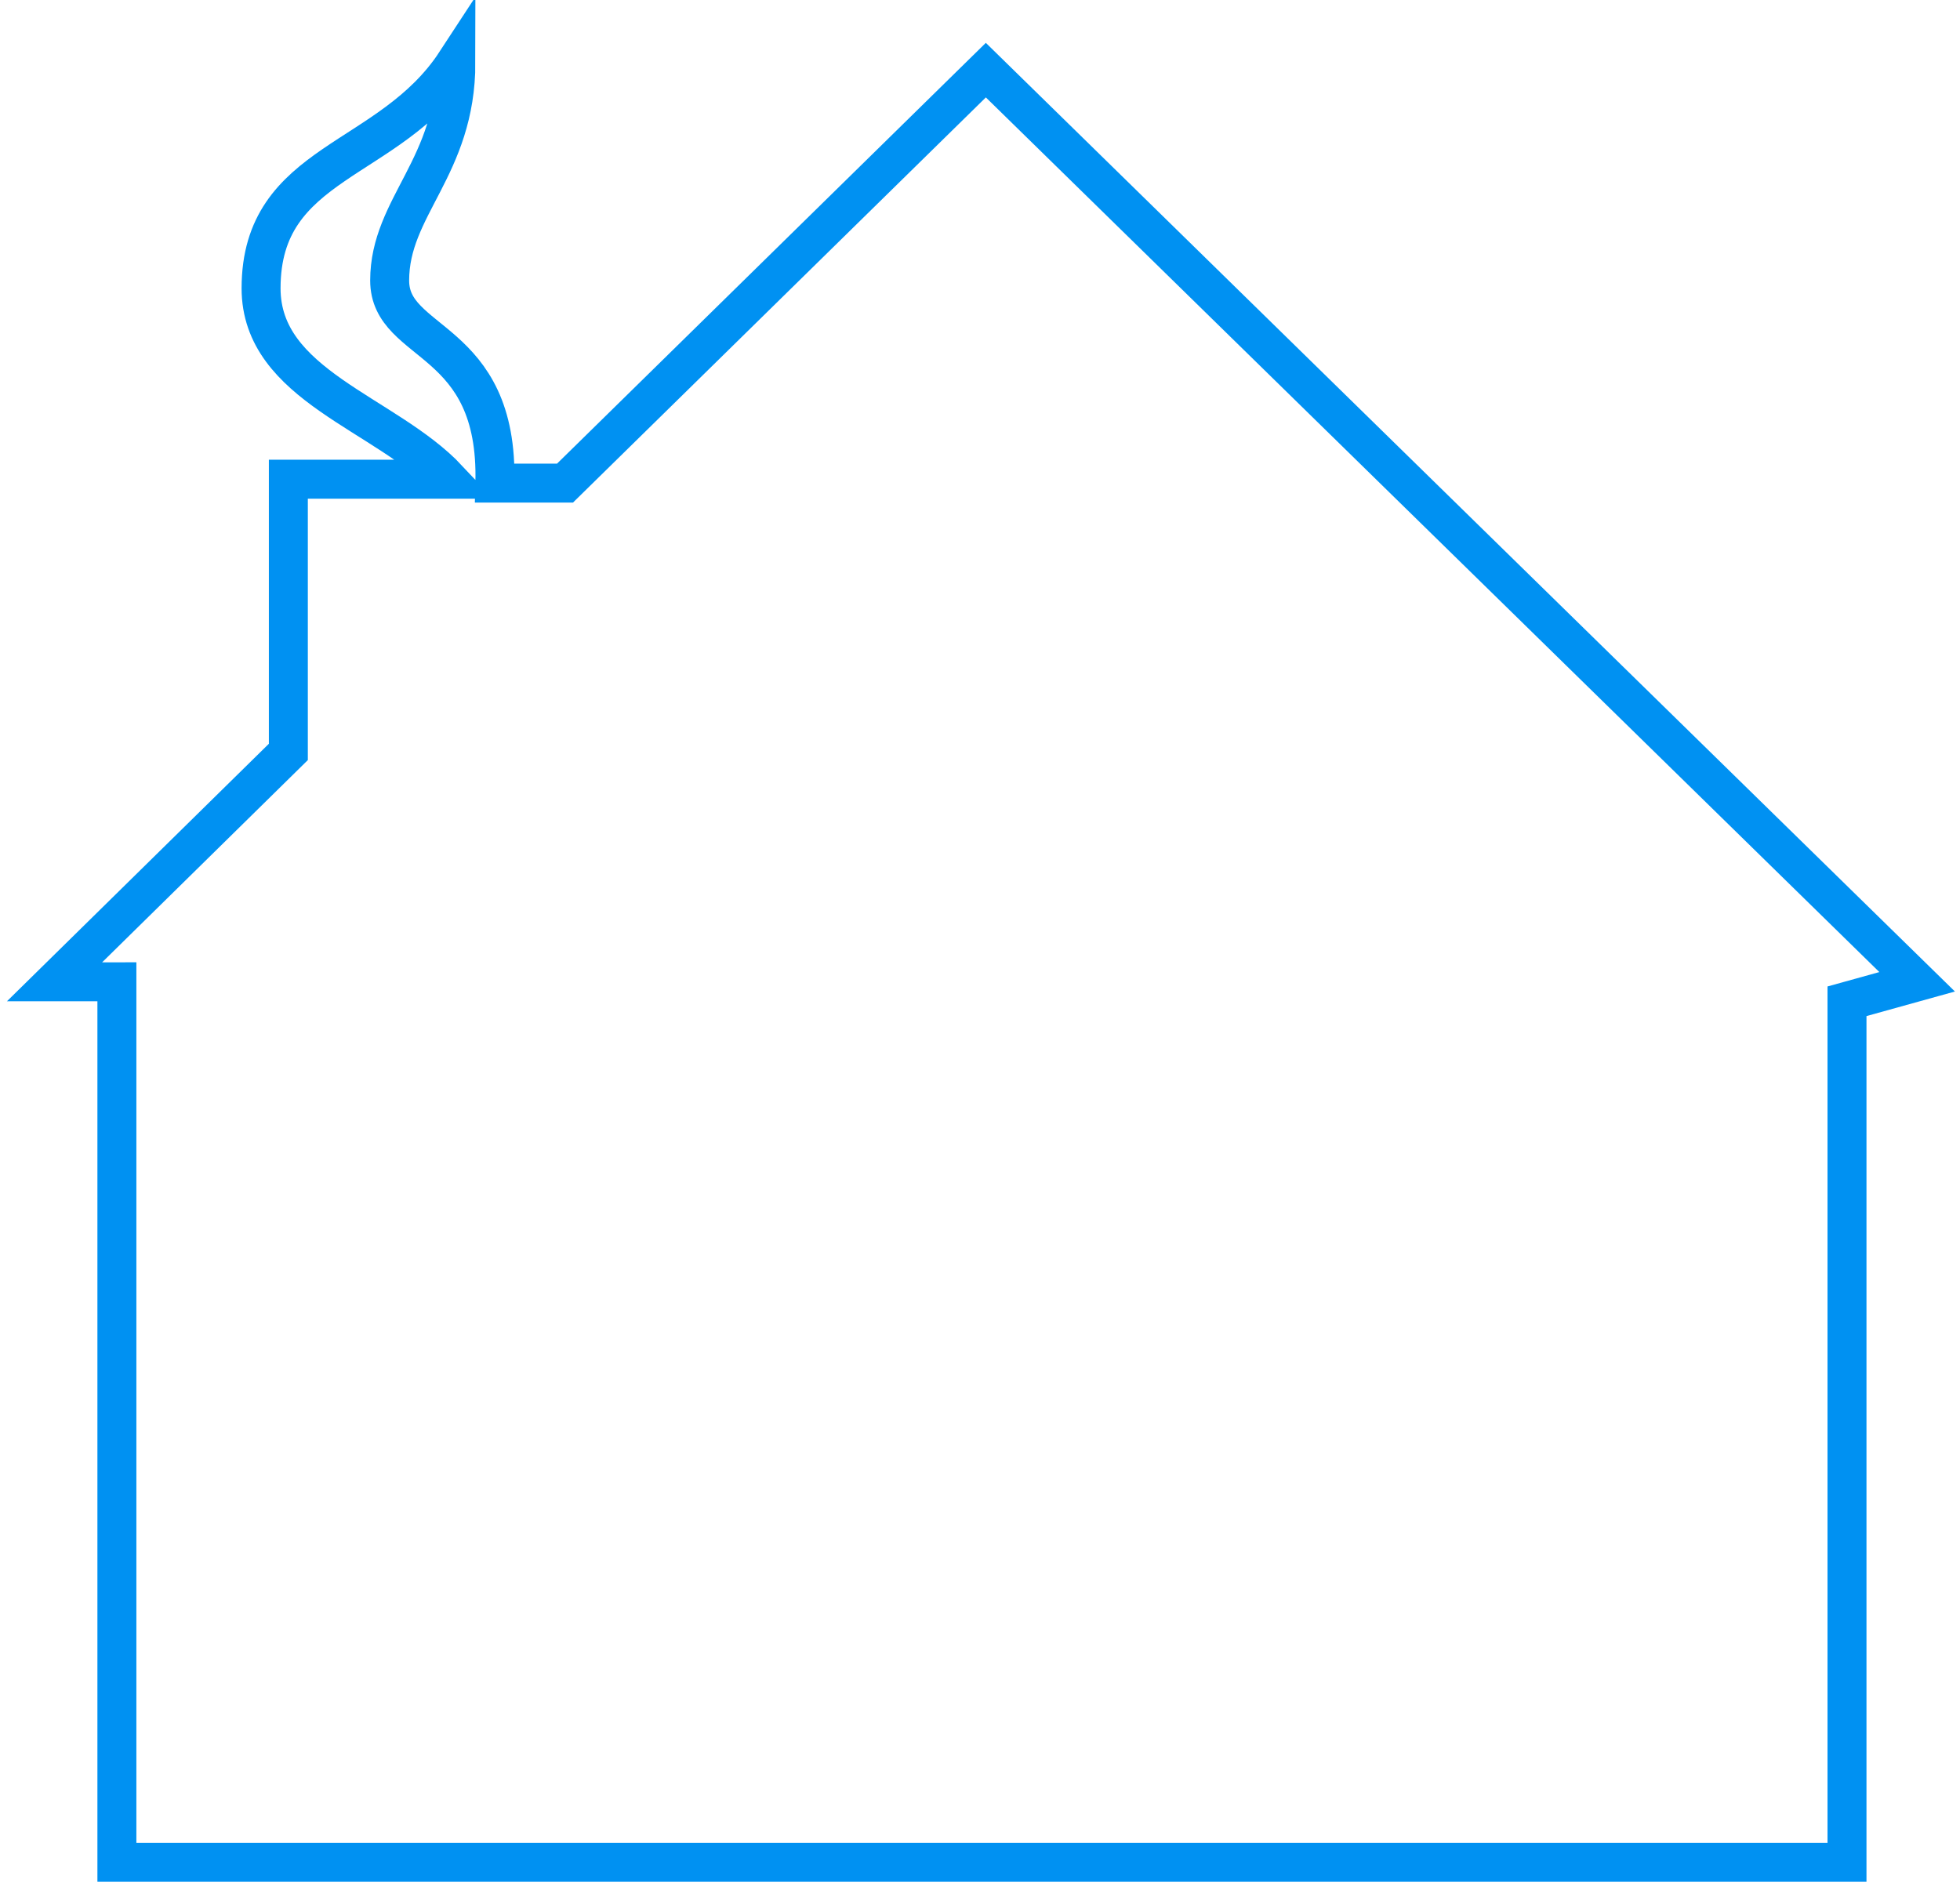 <?xml version="1.0" encoding="utf-8"?>
<!-- Generator: Adobe Illustrator 19.0.0, SVG Export Plug-In . SVG Version: 6.00 Build 0)  -->
<svg version="1.1" id="Layer_1" xmlns="http://www.w3.org/2000/svg" xmlns:xlink="http://www.w3.org/1999/xlink" x="0px" y="0px"
	 viewBox="0 0 50.3 48.4" style="enable-background:new 0 0 50.3 48.4;" xml:space="preserve">
<style type="text/css">
	.st0{fill:none;stroke:#0091F2;}
</style>
<path id="XMLID_2_" class="st0" d="M47.4,47.8V25.7l1.8-0.5L25.3,1.8L14.5,12.4h-1.8c0.1-3.8-2.7-3.5-2.7-5.2c0-1.9,1.7-2.9,1.7-5.6
	C10,4.2,6.7,4.1,6.7,7.4c0,2.5,3.2,3.2,4.8,4.9H7.4v7l-6,5.9H3v22.6H47.4z"/>
</svg>
